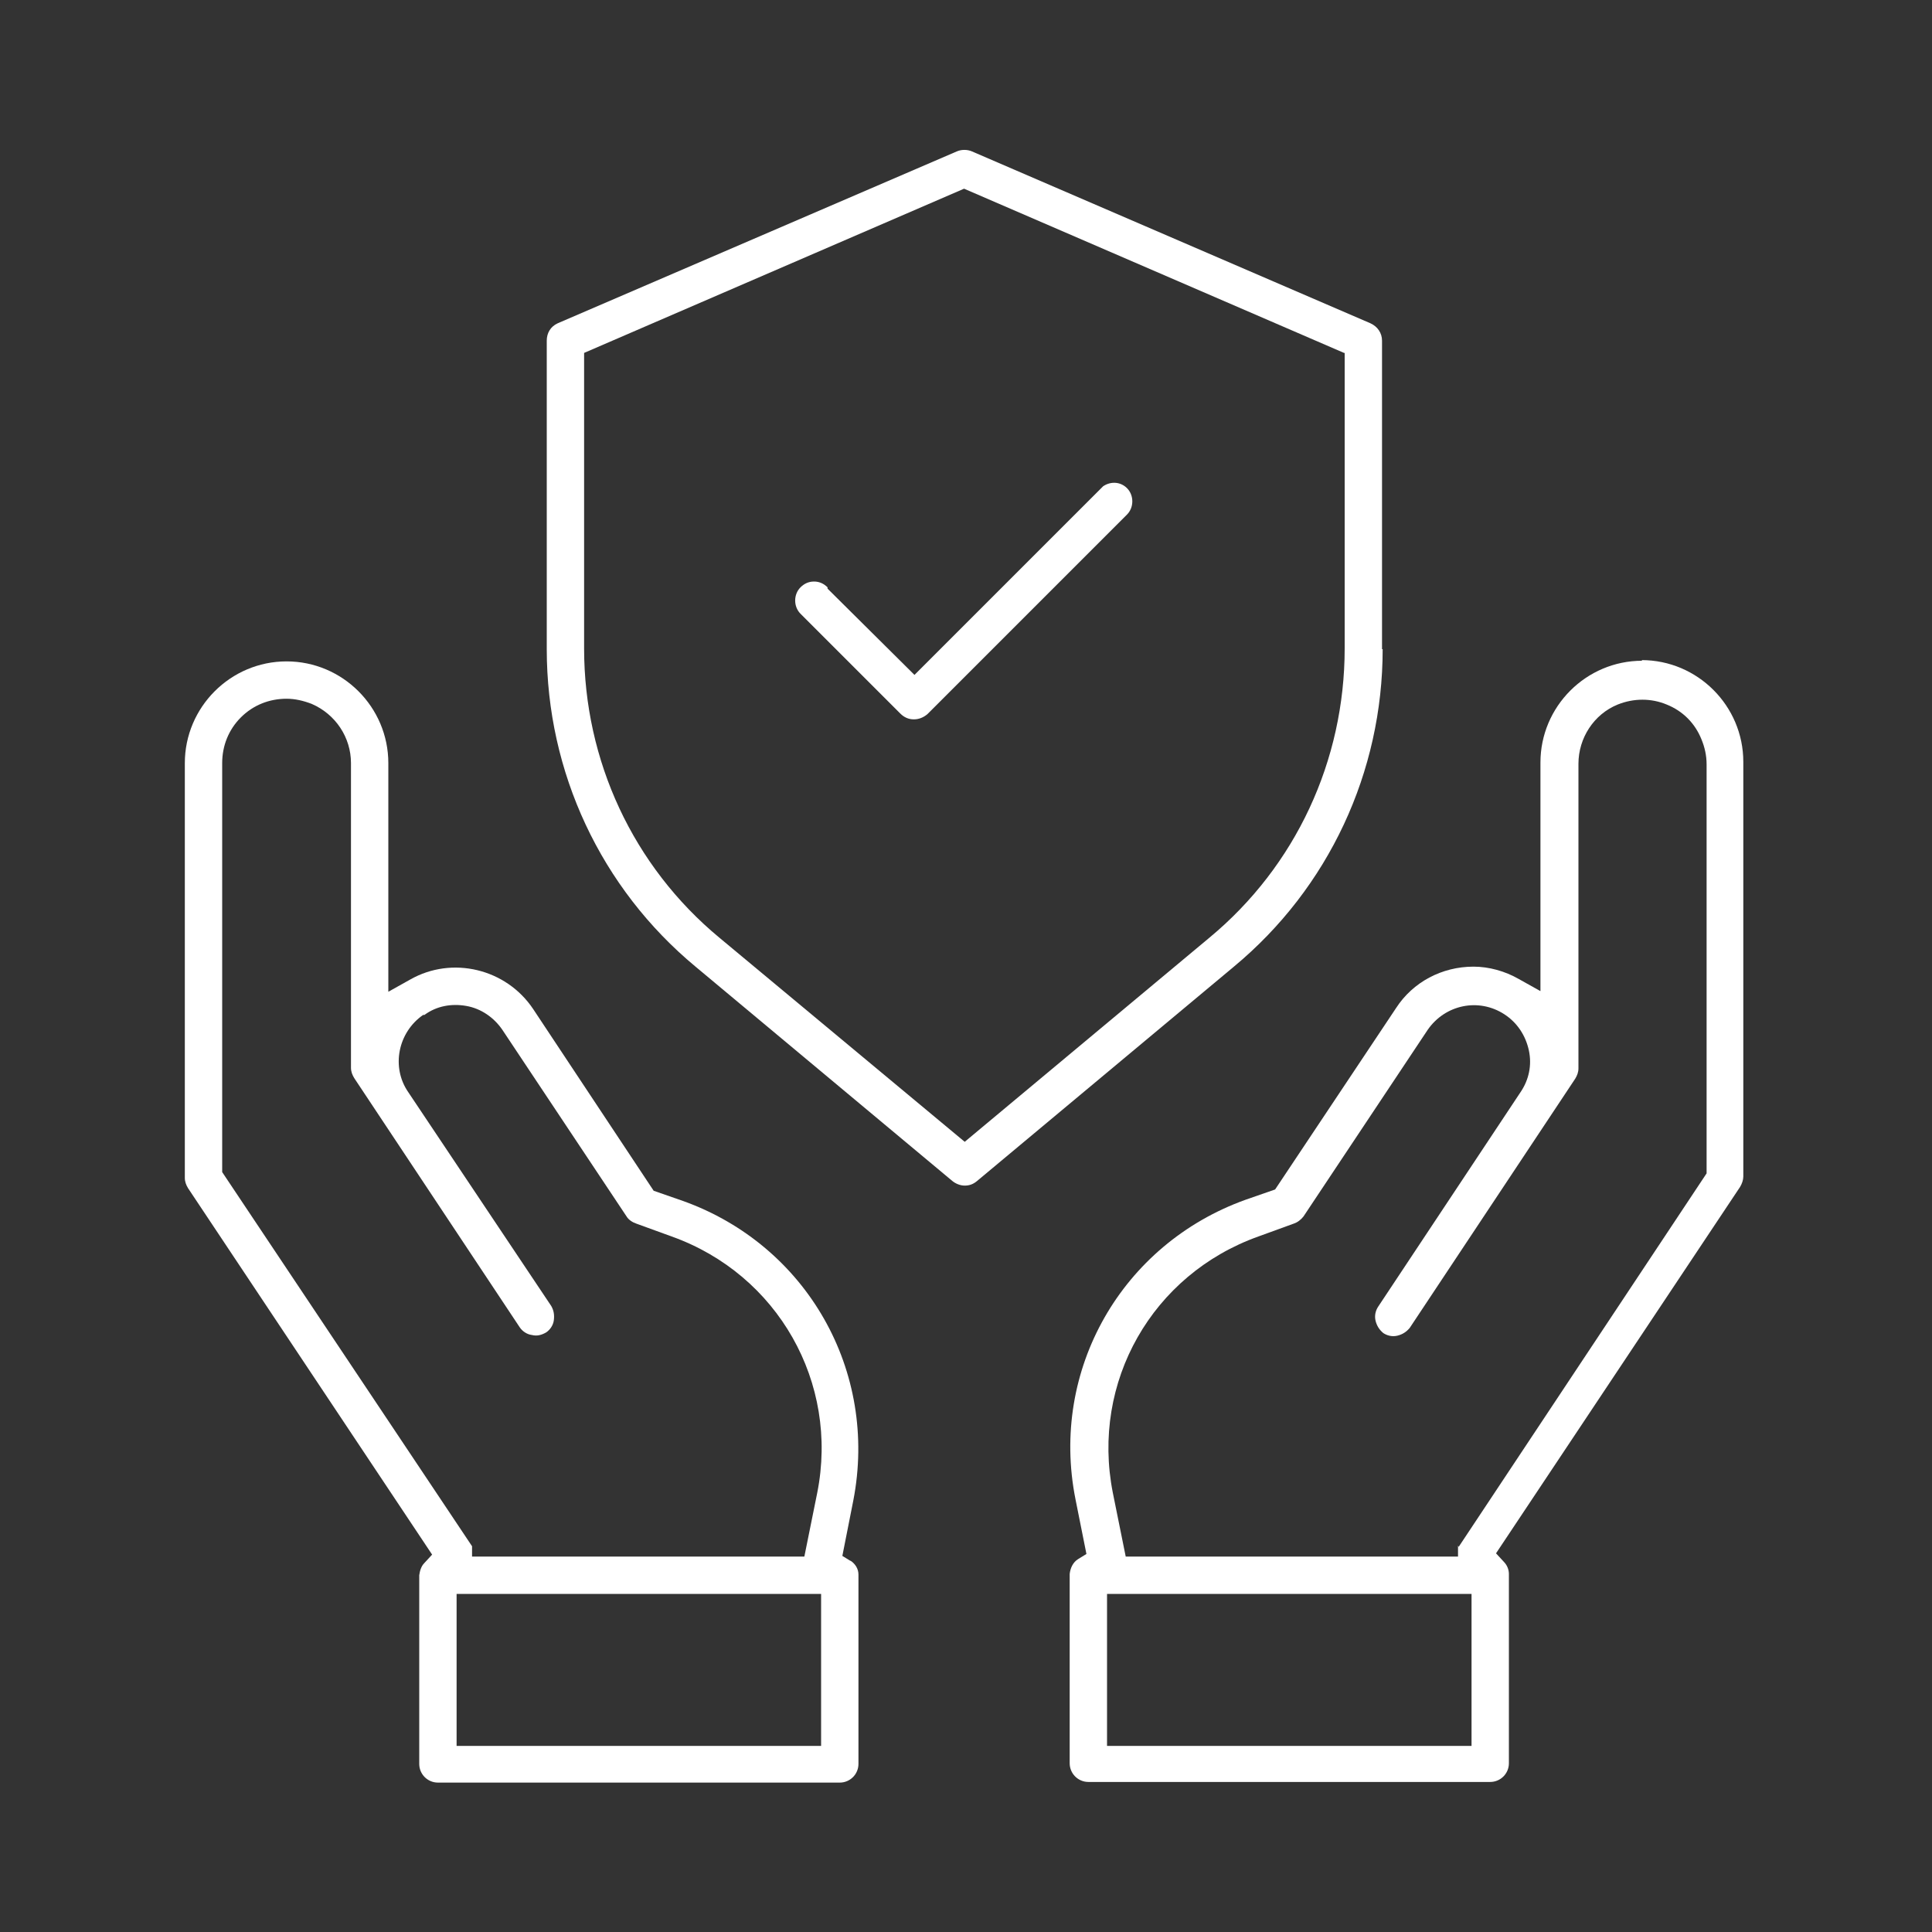 <?xml version="1.0" encoding="UTF-8"?>
<svg xmlns="http://www.w3.org/2000/svg" version="1.1" viewBox="0 0 300 300">
  <rect x="0" y="0" width="300" height="300" fill="#333333" stroke="none"/>
  <defs>
    <style>
      .cls-1 {
        fill: #fff;
      }
    </style>
  </defs>
  <!-- Generator: Adobe Illustrator 28.7.0, SVG Export Plug-In . SVG Version: 1.2.0 Build 136)  -->
  <g>
    <g id="Laag_1">
      <g>
        <path class="cls-1" d="M128.5,91.2h0c-.6-.6-1.3-.9-2.1-.9s-1.5.3-2.1.9c-1.1,1.1-1.1,3,0,4.1l15.5,15.5c.6.6,1.3.9,2.1.9.8,0,1.5-.3,2.1-.8l31-31c1.1-1.1,1.1-3,0-4.1-1-1-2.5-1.1-3.7-.3l-29.3,29.3-13.5-13.4Z"/>
        <path class="cls-1" d="M132.1,242.4l-1.3-.8,1.7-8.6c3.9-20.1-7.2-39.6-26.4-46.5l-4.6-1.6-18.7-28.2c-4.2-6.3-12.6-8.3-19.1-4.6l-3.4,1.9v-35.5c0-8.7-7.1-15.8-15.8-15.8s-15.8,7.1-15.8,15.8v64.4c0,.6.2,1.1.5,1.6l37.9,56.9-1.2,1.3c-.5.5-.7,1.2-.8,1.9v29.3c0,1.6,1.3,2.9,2.9,2.9h62.4c1.6,0,2.9-1.3,2.9-2.9v-29.4c0-.9-.5-1.7-1.3-2.2ZM127.5,247.5v23.6h-56.6v-23.6h56.6ZM124.9,241.7h-51.6v-1.6l-38.8-58.1v-63.5c0-2.7,1-5.2,2.9-7.1,1.9-1.9,4.4-2.9,7.1-2.9,1.3,0,2.6.3,3.9.8,3.7,1.6,6.1,5.2,6.1,9.2v47.3c0,.6.2,1.1.5,1.6l25.7,38.7c.4.6,1.1,1.1,1.9,1.2.8.2,1.5,0,2.2-.4.6-.4,1.1-1.1,1.2-1.9s0-1.5-.4-2.2l-22.2-33.2c-2.7-3.9-1.6-9.3,2.3-12h.2c1.9-1.4,4.2-1.8,6.5-1.4,2.3.4,4.3,1.8,5.6,3.7l19.3,29c.3.5.9.9,1.5,1.1l5.5,2c16.5,5.9,26,22.7,22.6,39.8l-2,9.9Z"/>
        <path class="cls-1" d="M214.6,100.8v-47.9c0-1.2-.7-2.2-1.8-2.7l-61.9-26.7c-.7-.3-1.6-.3-2.3,0l-62,26.7c-1.1.5-1.7,1.5-1.7,2.7v47.9c0,19.1,8.4,37.1,23.1,49.3l39.9,33.3c.5.4,1.2.7,1.9.7s1.3-.2,1.9-.7l39.9-33.3c14.7-12.2,23.1-30.2,23.1-49.3ZM208.8,54.8v45.9c0,17.4-7.6,33.8-21,44.9l-38,31.7-38.1-31.7c-13.4-11.1-21-27.5-21-44.9v-45.9l59-25.5,59,25.5Z"/>
        <path class="cls-1" d="M255,102.6c-8.7,0-15.8,7.1-15.8,15.8v35.5l-3.4-1.9c-2.1-1.2-4.6-1.9-7-1.9-4.9,0-9.4,2.4-12,6.4l-18.8,28.2-4.6,1.6c-19.2,6.9-30.4,26.4-26.4,46.5l1.7,8.5-1.3.8c-.8.5-1.2,1.4-1.3,2.3v29.4c0,1.6,1.3,2.9,2.9,2.9h62.4c1.6,0,2.9-1.3,2.9-2.9v-29.4c0-.7-.3-1.4-.8-1.9l-1.2-1.3,37.9-56.9c.3-.5.5-1.1.5-1.6v-64.4c0-8.7-7.1-15.8-15.8-15.8ZM226.4,240h0v1.7h-51.6l-2-9.9c-3.4-17.2,6.1-33.9,22.6-39.8l5.5-2c.6-.2,1.1-.6,1.5-1.1l19.3-29c2.7-3.9,7.9-5,11.9-2.4,2,1.3,3.3,3.3,3.8,5.6.5,2.3,0,4.6-1.3,6.5l-22.1,33.3c-.4.6-.6,1.4-.4,2.2.2.8.6,1.4,1.2,1.9.6.4,1.4.6,2.2.4.8-.2,1.4-.6,1.9-1.2l25.7-38.7c.3-.5.5-1,.5-1.6v-47.3c0-4,2.4-7.7,6.1-9.2,2.5-1,5.2-1,7.6,0,2.5,1,4.4,2.9,5.4,5.4.5,1.2.8,2.5.8,3.9v63.5l-38.5,58ZM228.5,247.5v23.6h-56.6v-23.6h56.6Z"/>
      </g>
    </g>
  </g>
</svg>